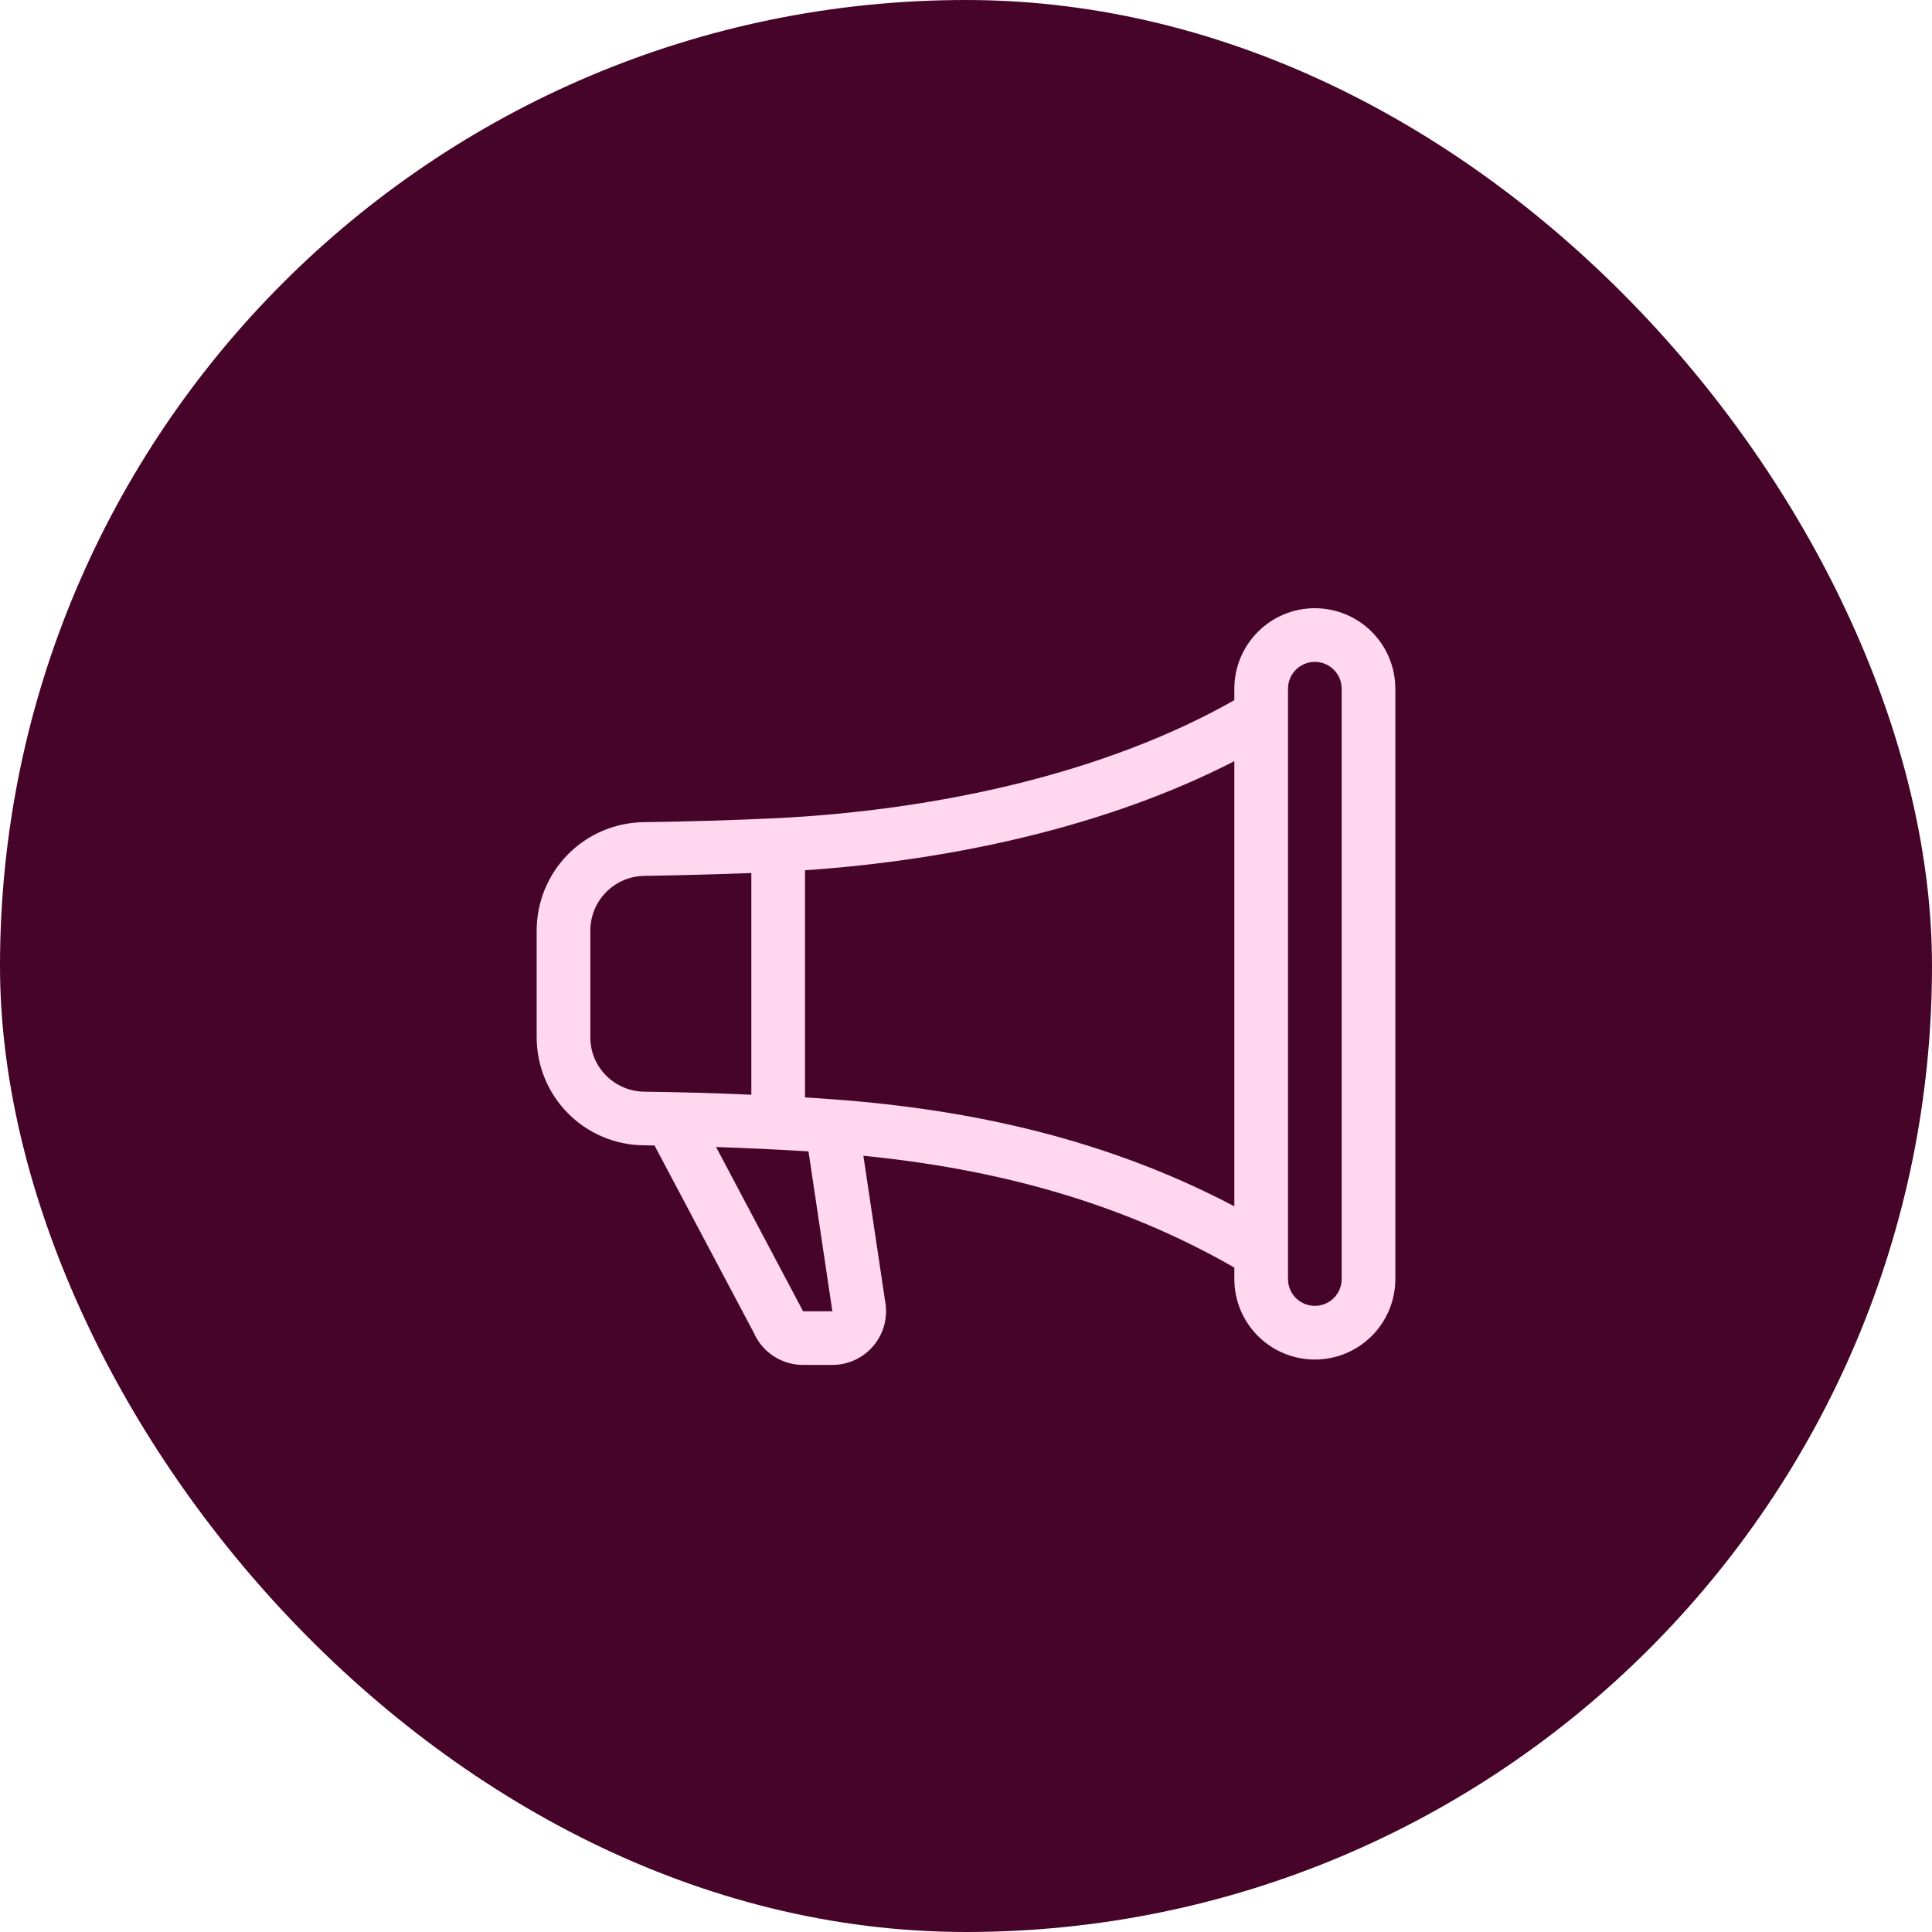 <svg width="72" height="72" viewBox="0 0 72 72" fill="none" xmlns="http://www.w3.org/2000/svg">
<rect width="72" height="72" rx="36" fill="#460528"/>
<path d="M46 25.666C46 24.871 46.316 24.108 46.879 23.545C47.441 22.983 48.204 22.666 49 22.666C49.796 22.666 50.559 22.983 51.121 23.545C51.684 24.108 52 24.871 52 25.666V47.666C52 48.462 51.684 49.225 51.121 49.788C50.559 50.35 49.796 50.666 49 50.666C48.204 50.666 47.441 50.35 46.879 49.788C46.316 49.225 46 48.462 46 47.666V47.239C41.676 44.757 37.02 43.553 32.176 43.072L32.986 48.496C33.04 48.785 33.03 49.083 32.957 49.368C32.883 49.652 32.748 49.917 32.56 50.143C32.372 50.37 32.137 50.552 31.871 50.677C31.605 50.802 31.314 50.867 31.02 50.867H29.924C29.535 50.867 29.155 50.753 28.83 50.54C28.504 50.328 28.248 50.025 28.092 49.669L24.392 42.688C24.257 42.686 24.123 42.684 23.988 42.682C22.929 42.672 21.916 42.245 21.17 41.493C20.423 40.741 20.003 39.726 20 38.666V34.666C20.004 33.607 20.423 32.592 21.168 31.838C21.913 31.085 22.925 30.655 23.984 30.64C25.64 30.618 27.296 30.568 28.95 30.491C35.036 30.183 41.246 28.793 46 26.093V25.666ZM48 25.666V47.666C48 47.932 48.105 48.186 48.293 48.374C48.48 48.561 48.735 48.666 49 48.666C49.265 48.666 49.52 48.561 49.707 48.374C49.895 48.186 50 47.932 50 47.666V25.666C50 25.401 49.895 25.147 49.707 24.959C49.52 24.772 49.265 24.666 49 24.666C48.735 24.666 48.48 24.772 48.293 24.959C48.105 25.147 48 25.401 48 25.666ZM46 28.366C41.312 30.776 35.582 32.05 30 32.432V40.898C30.36 40.919 30.718 40.943 31.074 40.971C36.21 41.349 41.26 42.459 46 44.956V28.366ZM28 40.797V32.536C26.672 32.585 25.344 32.62 24.016 32.641C23.482 32.647 22.971 32.863 22.594 33.241C22.217 33.62 22.004 34.132 22 34.666V38.666C22 39.767 22.896 40.67 24.012 40.684C25.342 40.7 26.671 40.737 28 40.797ZM26.686 42.746L29.904 48.821L29.924 48.868H31.02L31.016 48.84L30.13 42.908C28.983 42.839 27.835 42.785 26.686 42.745V42.746Z" fill="#FFD7EF"/>
</svg>

